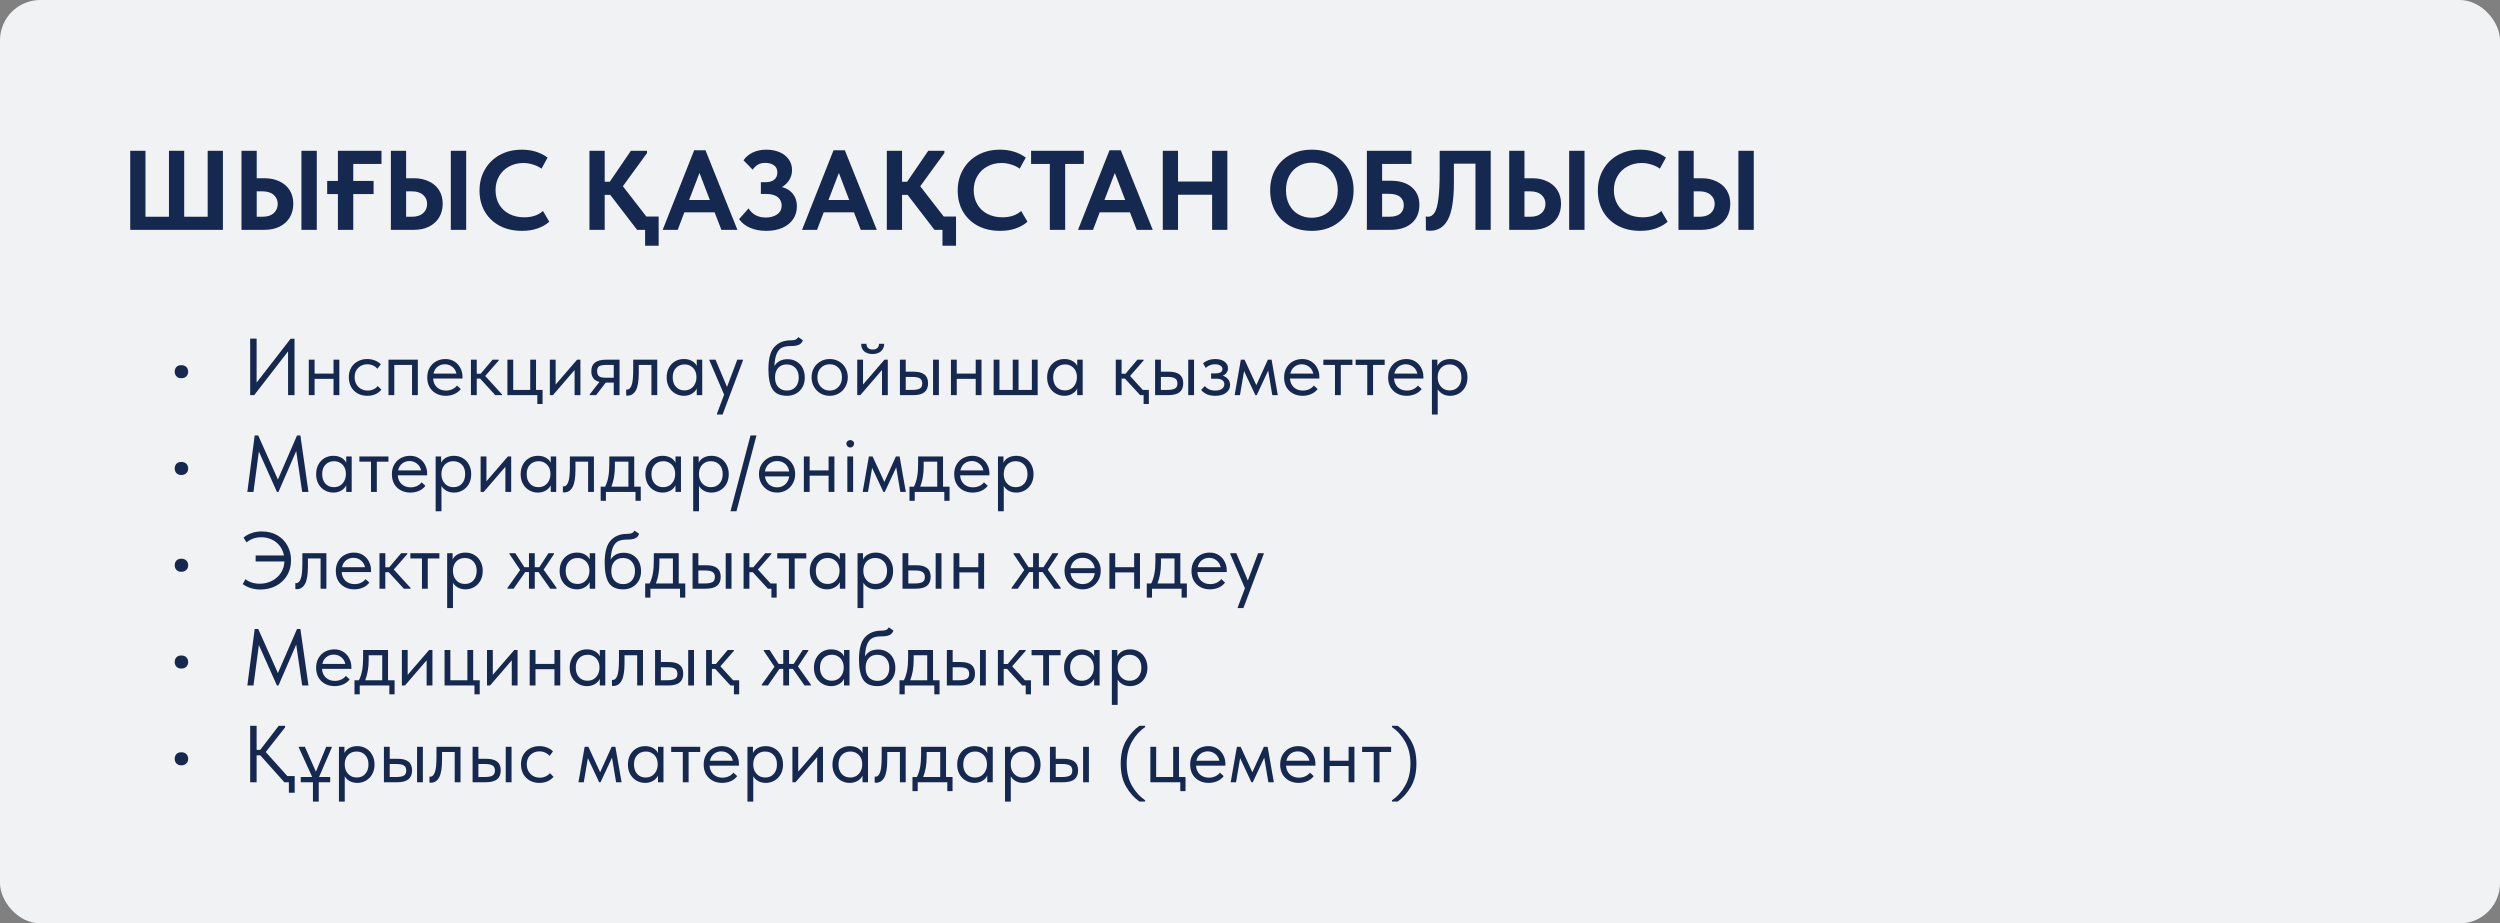 <?xml version="1.0" encoding="UTF-8"?> <svg xmlns="http://www.w3.org/2000/svg" width="620" height="229" viewBox="0 0 620 229" fill="none"><rect x="0" y="0" width="620" height="229" fill="#808080" stroke="none"/> <rect width="620" height="229" rx="10" fill="#F1F2F3"></rect> <path d="M55.284 57H32.296V37.4H36.076V53.752H41.9V37.4H45.68V53.752H51.504V37.4H55.284V57ZM59.886 57V37.4H63.666V44.204H65.626C67.007 44.204 68.239 44.465 69.322 44.988C70.404 45.492 71.245 46.22 71.842 47.172C72.439 48.124 72.738 49.244 72.738 50.532C72.738 51.82 72.439 52.959 71.842 53.948C71.245 54.919 70.404 55.675 69.322 56.216C68.239 56.739 67.007 57 65.626 57H59.886ZM78.562 57H74.754V37.4H78.562V57ZM65.122 53.752C66.298 53.752 67.213 53.463 67.866 52.884C68.538 52.287 68.874 51.512 68.874 50.56C68.874 49.664 68.547 48.927 67.894 48.348C67.24 47.751 66.307 47.452 65.094 47.452H63.666V53.752H65.122ZM94.608 37.4V40.648H87.608V44.876H92.648V48.124H87.608V57H83.8V48.124H81.14V44.876H83.8V37.4H94.608ZM96.937 57V37.4H100.717V44.204H102.677C104.058 44.204 105.29 44.465 106.373 44.988C107.455 45.492 108.295 46.22 108.893 47.172C109.49 48.124 109.789 49.244 109.789 50.532C109.789 51.82 109.49 52.959 108.893 53.948C108.295 54.919 107.455 55.675 106.373 56.216C105.29 56.739 104.058 57 102.677 57H96.937ZM115.613 57H111.805V37.4H115.613V57ZM102.173 53.752C103.349 53.752 104.263 53.463 104.917 52.884C105.589 52.287 105.925 51.512 105.925 50.56C105.925 49.664 105.598 48.927 104.945 48.348C104.291 47.751 103.358 47.452 102.145 47.452H100.717V53.752H102.173ZM118.919 47.256C118.919 45.333 119.357 43.607 120.235 42.076C121.112 40.527 122.344 39.313 123.931 38.436C125.517 37.559 127.347 37.12 129.419 37.12C131.883 37.12 134.011 37.773 135.803 39.08L134.291 41.824C133.637 41.357 132.919 41.012 132.135 40.788C131.369 40.545 130.585 40.424 129.783 40.424C128.476 40.424 127.3 40.713 126.255 41.292C125.209 41.852 124.388 42.645 123.791 43.672C123.193 44.68 122.895 45.837 122.895 47.144C122.895 48.488 123.193 49.673 123.791 50.7C124.388 51.708 125.219 52.492 126.283 53.052C127.365 53.612 128.607 53.892 130.007 53.892C131.948 53.892 133.497 53.369 134.655 52.324L136.223 54.984C135.495 55.656 134.543 56.207 133.367 56.636C132.209 57.047 130.903 57.252 129.447 57.252C127.337 57.252 125.489 56.832 123.903 55.992C122.316 55.133 121.084 53.948 120.207 52.436C119.348 50.924 118.919 49.197 118.919 47.256ZM163.347 60.948H159.987V57H157.999L151.335 48.32H149.963V57H146.183V37.4H149.963V45.072H151.223L156.459 37.4H160.463V37.96L154.471 46.192L160.295 53.696H163.347V60.948ZM182.88 57H178.904L177.224 52.66H169.72L168.068 57H164.344L172.156 37.26H174.956L182.88 57ZM173.472 42.888L170.896 49.608H176.048L173.472 42.888ZM197.63 51.148C197.63 52.361 197.322 53.425 196.706 54.34C196.09 55.255 195.204 55.973 194.046 56.496C192.908 57 191.573 57.252 190.042 57.252C188.53 57.252 187.186 57 186.01 56.496C184.853 55.992 183.948 55.273 183.294 54.34L185.646 51.68C186.58 53.192 188.008 53.948 189.93 53.948C191.05 53.948 191.984 53.687 192.73 53.164C193.477 52.641 193.85 51.904 193.85 50.952C193.85 50.093 193.524 49.403 192.87 48.88C192.217 48.357 191.228 48.096 189.902 48.096H188.698V45.184H189.902C190.817 45.184 191.526 44.969 192.03 44.54C192.534 44.111 192.786 43.513 192.786 42.748C192.786 41.983 192.506 41.404 191.946 41.012C191.405 40.601 190.677 40.396 189.762 40.396C189.09 40.396 188.512 40.527 188.026 40.788C187.541 41.049 187.084 41.479 186.654 42.076L184.386 39.752C184.928 38.949 185.674 38.315 186.626 37.848C187.597 37.363 188.736 37.12 190.042 37.12C191.256 37.12 192.348 37.325 193.318 37.736C194.289 38.147 195.045 38.735 195.586 39.5C196.146 40.265 196.426 41.152 196.426 42.16C196.426 43.093 196.193 43.924 195.726 44.652C195.278 45.361 194.681 45.94 193.934 46.388C195.11 46.705 196.016 47.275 196.65 48.096C197.304 48.917 197.63 49.935 197.63 51.148ZM217.443 57H213.467L211.787 52.66H204.283L202.631 57H198.907L206.719 37.26H209.519L217.443 57ZM208.035 42.888L205.459 49.608H210.611L208.035 42.888ZM237.093 60.948H233.733V57H231.745L225.081 48.32H223.709V57H219.929V37.4H223.709V45.072H224.969L230.205 37.4H234.209V37.96L228.217 46.192L234.041 53.696H237.093V60.948ZM237.509 47.256C237.509 45.333 237.947 43.607 238.825 42.076C239.702 40.527 240.934 39.313 242.521 38.436C244.107 37.559 245.937 37.12 248.009 37.12C250.473 37.12 252.601 37.773 254.393 39.08L252.881 41.824C252.227 41.357 251.509 41.012 250.725 40.788C249.959 40.545 249.175 40.424 248.373 40.424C247.066 40.424 245.89 40.713 244.845 41.292C243.799 41.852 242.978 42.645 242.381 43.672C241.783 44.68 241.485 45.837 241.485 47.144C241.485 48.488 241.783 49.673 242.381 50.7C242.978 51.708 243.809 52.492 244.873 53.052C245.955 53.612 247.197 53.892 248.597 53.892C250.538 53.892 252.087 53.369 253.245 52.324L254.813 54.984C254.085 55.656 253.133 56.207 251.957 56.636C250.799 57.047 249.493 57.252 248.037 57.252C245.927 57.252 244.079 56.832 242.493 55.992C240.906 55.133 239.674 53.948 238.797 52.436C237.938 50.924 237.509 49.197 237.509 47.256ZM264.163 57H260.355V40.648H255.707V37.4H268.783V40.648H264.163V57ZM285.884 57H281.908L280.228 52.66H272.724L271.072 57H267.348L275.16 37.26H277.96L285.884 57ZM276.476 42.888L273.9 49.608H279.052L276.476 42.888ZM300.606 45.016V37.4H304.386V57H300.606V48.292H292.15V57H288.37V37.4H292.15V45.016H300.606ZM315.001 47.172C315.001 45.268 315.421 43.56 316.261 42.048C317.12 40.517 318.333 39.313 319.901 38.436C321.469 37.559 323.28 37.12 325.333 37.12C327.368 37.12 329.169 37.549 330.737 38.408C332.305 39.248 333.518 40.433 334.377 41.964C335.254 43.495 335.693 45.24 335.693 47.2C335.693 49.085 335.264 50.793 334.405 52.324C333.546 53.855 332.333 55.059 330.765 55.936C329.197 56.813 327.386 57.252 325.333 57.252C323.261 57.252 321.441 56.832 319.873 55.992C318.324 55.133 317.12 53.939 316.261 52.408C315.421 50.877 315.001 49.132 315.001 47.172ZM331.773 47.172C331.773 45.809 331.493 44.615 330.933 43.588C330.392 42.543 329.636 41.74 328.665 41.18C327.694 40.62 326.584 40.34 325.333 40.34C324.101 40.34 323 40.629 322.029 41.208C321.058 41.768 320.293 42.561 319.733 43.588C319.192 44.615 318.921 45.809 318.921 47.172C318.921 48.535 319.192 49.739 319.733 50.784C320.274 51.811 321.03 52.604 322.001 53.164C322.972 53.724 324.082 54.004 325.333 54.004C326.546 54.004 327.638 53.724 328.609 53.164C329.598 52.604 330.373 51.811 330.933 50.784C331.493 49.739 331.773 48.535 331.773 47.172ZM338.984 57V37.4H350.044V40.648H342.764V44.82H344.919C347.122 44.82 348.849 45.352 350.1 46.416C351.369 47.48 352.004 48.945 352.004 50.812C352.004 52.735 351.369 54.247 350.1 55.348C348.83 56.449 347.104 57 344.919 57H338.984ZM344.528 53.752C345.722 53.752 346.618 53.509 347.216 53.024C347.832 52.52 348.14 51.801 348.14 50.868C348.14 50.028 347.841 49.356 347.244 48.852C346.646 48.329 345.713 48.068 344.444 48.068H342.764V53.752H344.528ZM353.624 57.112L353.596 53.668C353.764 53.724 353.942 53.752 354.128 53.752C354.819 53.752 355.379 53.397 355.808 52.688C356.238 51.979 356.546 50.821 356.732 49.216C356.938 47.611 357.04 45.445 357.04 42.72V37.4H369.696V57H365.916V40.592H360.568V45.184C360.568 49.496 360.074 52.585 359.084 54.452C358.095 56.3 356.63 57.224 354.688 57.224C354.315 57.224 353.96 57.187 353.624 57.112ZM374.284 57V37.4H378.064V44.204H380.024C381.406 44.204 382.638 44.465 383.72 44.988C384.803 45.492 385.643 46.22 386.24 47.172C386.838 48.124 387.136 49.244 387.136 50.532C387.136 51.82 386.838 52.959 386.24 53.948C385.643 54.919 384.803 55.675 383.72 56.216C382.638 56.739 381.406 57 380.024 57H374.284ZM392.96 57H389.152V37.4H392.96V57ZM379.52 53.752C380.696 53.752 381.611 53.463 382.264 52.884C382.936 52.287 383.272 51.512 383.272 50.56C383.272 49.664 382.946 48.927 382.292 48.348C381.639 47.751 380.706 47.452 379.492 47.452H378.064V53.752H379.52ZM396.266 47.256C396.266 45.333 396.705 43.607 397.582 42.076C398.46 40.527 399.692 39.313 401.278 38.436C402.865 37.559 404.694 37.12 406.766 37.12C409.23 37.12 411.358 37.773 413.15 39.08L411.638 41.824C410.985 41.357 410.266 41.012 409.482 40.788C408.717 40.545 407.933 40.424 407.13 40.424C405.824 40.424 404.648 40.713 403.602 41.292C402.557 41.852 401.736 42.645 401.138 43.672C400.541 44.68 400.242 45.837 400.242 47.144C400.242 48.488 400.541 49.673 401.138 50.7C401.736 51.708 402.566 52.492 403.63 53.052C404.713 53.612 405.954 53.892 407.354 53.892C409.296 53.892 410.845 53.369 412.002 52.324L413.57 54.984C412.842 55.656 411.89 56.207 410.714 56.636C409.557 57.047 408.25 57.252 406.794 57.252C404.685 57.252 402.837 56.832 401.25 55.992C399.664 55.133 398.432 53.948 397.554 52.436C396.696 50.924 396.266 49.197 396.266 47.256ZM416.257 57V37.4H420.037V44.204H421.997C423.378 44.204 424.61 44.465 425.693 44.988C426.776 45.492 427.616 46.22 428.213 47.172C428.81 48.124 429.109 49.244 429.109 50.532C429.109 51.82 428.81 52.959 428.213 53.948C427.616 54.919 426.776 55.675 425.693 56.216C424.61 56.739 423.378 57 421.997 57H416.257ZM434.933 57H431.125V37.4H434.933V57ZM421.493 53.752C422.669 53.752 423.584 53.463 424.237 52.884C424.909 52.287 425.245 51.512 425.245 50.56C425.245 49.664 424.918 48.927 424.265 48.348C423.612 47.751 422.678 47.452 421.465 47.452H420.037V53.752H421.493Z" fill="#15284F"></path> <path d="M43.328 92.2C43.328 91.72 43.468 91.327 43.748 91.02C44.041 90.713 44.448 90.56 44.968 90.56C45.501 90.56 45.915 90.713 46.208 91.02C46.515 91.327 46.668 91.72 46.668 92.2C46.668 92.653 46.515 93.033 46.208 93.34C45.901 93.647 45.488 93.8 44.968 93.8C44.461 93.8 44.061 93.647 43.768 93.34C43.475 93.033 43.328 92.653 43.328 92.2ZM63.64 94.88L72.08 84H73.04V98H71.44V87.14L63.04 98H62.04V83.98H63.64V94.88ZM82.718 89.2H84.158V98H82.718V93.96H78.018V98H76.578V89.2H78.018V92.66H82.718V89.2ZM86.504 93.56C86.504 92.64 86.704 91.84 87.104 91.16C87.504 90.48 88.051 89.96 88.744 89.6C89.437 89.227 90.211 89.04 91.064 89.04C91.731 89.04 92.357 89.153 92.944 89.38C93.544 89.607 94.044 89.927 94.444 90.34L93.604 91.46C93.311 91.113 92.944 90.84 92.504 90.64C92.064 90.44 91.591 90.34 91.084 90.34C90.191 90.34 89.444 90.633 88.844 91.22C88.244 91.793 87.944 92.567 87.944 93.54C87.944 94.18 88.084 94.753 88.364 95.26C88.644 95.767 89.031 96.16 89.524 96.44C90.017 96.72 90.571 96.86 91.184 96.86C91.704 96.86 92.177 96.76 92.604 96.56C93.044 96.36 93.404 96.087 93.684 95.74L94.584 96.64C94.197 97.107 93.704 97.48 93.104 97.76C92.504 98.027 91.824 98.16 91.064 98.16C90.157 98.16 89.357 97.96 88.664 97.56C87.971 97.16 87.437 96.613 87.064 95.92C86.691 95.213 86.504 94.427 86.504 93.56ZM97.784 98H96.344V89.2H103.624V98H102.184V90.5H97.784V98ZM114.697 93.88H107.417C107.471 94.787 107.791 95.513 108.377 96.06C108.977 96.593 109.717 96.86 110.597 96.86C111.157 96.86 111.677 96.753 112.157 96.54C112.651 96.313 113.044 96.007 113.337 95.62L114.277 96.48C113.864 97.027 113.324 97.447 112.657 97.74C111.991 98.02 111.277 98.16 110.517 98.16C109.651 98.16 108.871 97.973 108.177 97.6C107.484 97.227 106.937 96.7 106.537 96.02C106.151 95.327 105.957 94.52 105.957 93.6C105.957 92.653 106.164 91.84 106.577 91.16C106.991 90.467 107.537 89.94 108.217 89.58C108.911 89.22 109.657 89.04 110.457 89.04C111.324 89.04 112.077 89.247 112.717 89.66C113.357 90.073 113.844 90.613 114.177 91.28C114.524 91.947 114.697 92.647 114.697 93.38V93.88ZM107.497 92.66H113.197C113.064 91.98 112.731 91.427 112.197 91C111.664 90.56 111.037 90.34 110.317 90.34C109.624 90.34 109.017 90.547 108.497 90.96C107.991 91.373 107.657 91.94 107.497 92.66ZM123.693 89.4L120.333 93.24L124.493 97.8V98H122.833L119.073 93.9H118.233V98H116.793V89.2H118.233V92.68H119.213L122.153 89.2H123.693V89.4ZM134.556 100.2H133.256V98H125.836V89.2H127.276V96.7H131.496V89.2H132.936V96.7H134.556V100.2ZM137.803 95.36L143.123 89.2H143.943V98H142.503V91.76L137.123 98H136.363V89.2H137.803V95.36ZM153.649 89.2V98H152.209V94.88H150.229L147.829 98H146.249V97.8L148.669 94.72C147.323 94.4 146.649 93.513 146.649 92.06C146.649 91.1 146.949 90.387 147.549 89.92C148.163 89.44 149.109 89.2 150.389 89.2H153.649ZM152.209 93.68V90.5H150.389C149.589 90.5 149.003 90.6 148.629 90.8C148.269 91 148.089 91.407 148.089 92.02C148.089 92.647 148.249 93.08 148.569 93.32C148.903 93.56 149.456 93.68 150.229 93.68H152.209ZM155.296 98.08V96.6C155.363 96.613 155.443 96.62 155.536 96.62C155.99 96.62 156.35 96.273 156.616 95.58C156.896 94.887 157.036 93.6 157.036 91.72V89.2H162.996V98H161.556V90.5H158.416V92.44C158.416 94.507 158.17 95.973 157.676 96.84C157.183 97.693 156.503 98.12 155.636 98.12C155.49 98.12 155.376 98.107 155.296 98.08ZM172.792 89.2H174.152V98H172.792V96.36C172.539 96.893 172.126 97.327 171.552 97.66C170.979 97.993 170.326 98.16 169.592 98.16C168.832 98.16 168.126 97.973 167.472 97.6C166.819 97.227 166.299 96.7 165.912 96.02C165.526 95.327 165.332 94.52 165.332 93.6C165.332 92.693 165.519 91.893 165.892 91.2C166.279 90.507 166.792 89.973 167.432 89.6C168.086 89.227 168.806 89.04 169.592 89.04C170.392 89.04 171.072 89.207 171.632 89.54C172.206 89.873 172.592 90.28 172.792 90.76V89.2ZM172.712 93.66V93.46C172.712 92.913 172.599 92.407 172.372 91.94C172.146 91.473 171.806 91.1 171.352 90.82C170.912 90.527 170.386 90.38 169.772 90.38C168.906 90.38 168.199 90.667 167.652 91.24C167.106 91.8 166.832 92.58 166.832 93.58C166.832 94.553 167.099 95.34 167.632 95.94C168.166 96.527 168.866 96.82 169.732 96.82C170.346 96.82 170.879 96.673 171.332 96.38C171.786 96.073 172.126 95.68 172.352 95.2C172.592 94.707 172.712 94.193 172.712 93.66ZM180.304 95.96L182.844 89.2H184.244V89.4L179.204 102.8H177.804V102.6L179.584 97.88L175.944 89.4V89.2H177.444L180.304 95.96ZM199.587 93.64C199.587 94.573 199.387 95.38 198.987 96.06C198.587 96.74 198.053 97.26 197.387 97.62C196.72 97.98 195.987 98.16 195.187 98.16C193.493 98.16 192.3 97.627 191.607 96.56C190.913 95.48 190.567 93.813 190.567 91.56C190.567 88.96 191.06 87.12 192.047 86.04C193.047 84.947 194.393 84.4 196.087 84.4C196.593 84.4 196.98 84.347 197.247 84.24C197.527 84.133 197.767 83.92 197.967 83.6L199.107 84.38C198.933 84.913 198.607 85.287 198.127 85.5C197.66 85.713 196.993 85.82 196.127 85.82C195.233 85.82 194.513 85.947 193.967 86.2C193.42 86.453 192.98 86.94 192.647 87.66C192.327 88.367 192.127 89.407 192.047 90.78C192.753 89.647 193.84 89.08 195.307 89.08C196.173 89.08 196.927 89.28 197.567 89.68C198.22 90.067 198.72 90.607 199.067 91.3C199.413 91.993 199.587 92.773 199.587 93.64ZM198.087 93.62C198.087 92.647 197.82 91.867 197.287 91.28C196.767 90.68 196.04 90.38 195.107 90.38C194.2 90.38 193.487 90.673 192.967 91.26C192.46 91.833 192.207 92.613 192.207 93.6C192.207 94.627 192.473 95.427 193.007 96C193.553 96.573 194.273 96.86 195.167 96.86C196.047 96.86 196.753 96.567 197.287 95.98C197.82 95.393 198.087 94.607 198.087 93.62ZM201.27 93.56C201.27 92.707 201.463 91.94 201.85 91.26C202.25 90.567 202.79 90.027 203.47 89.64C204.15 89.24 204.916 89.04 205.77 89.04C206.623 89.04 207.39 89.24 208.07 89.64C208.75 90.027 209.283 90.567 209.67 91.26C210.056 91.94 210.25 92.707 210.25 93.56C210.25 94.427 210.05 95.213 209.65 95.92C209.263 96.613 208.73 97.16 208.05 97.56C207.37 97.96 206.61 98.16 205.77 98.16C204.93 98.16 204.163 97.96 203.47 97.56C202.79 97.147 202.25 96.593 201.85 95.9C201.463 95.193 201.27 94.413 201.27 93.56ZM208.81 93.56C208.81 92.6 208.53 91.827 207.97 91.24C207.41 90.64 206.676 90.34 205.77 90.34C204.863 90.34 204.123 90.64 203.55 91.24C202.99 91.827 202.71 92.6 202.71 93.56C202.71 94.533 202.996 95.327 203.57 95.94C204.143 96.553 204.876 96.86 205.77 96.86C206.663 96.86 207.39 96.553 207.95 95.94C208.523 95.327 208.81 94.533 208.81 93.56ZM214.034 95.36L219.354 89.2H220.174V98H218.734V91.76L213.354 98H212.594V89.2H214.034V95.36ZM213.574 85.26H214.874C214.874 85.687 215.007 86.033 215.274 86.3C215.554 86.553 215.94 86.68 216.434 86.68C216.914 86.68 217.294 86.56 217.574 86.32C217.854 86.067 217.994 85.713 217.994 85.26H219.274C219.26 86.06 218.987 86.687 218.454 87.14C217.934 87.58 217.247 87.8 216.394 87.8C215.54 87.8 214.854 87.58 214.334 87.14C213.814 86.687 213.56 86.06 213.574 85.26ZM226.6 92.18C227.786 92.18 228.673 92.413 229.26 92.88C229.86 93.347 230.16 94.073 230.16 95.06C230.16 96.047 229.853 96.787 229.24 97.28C228.64 97.76 227.693 98 226.4 98H223.18V89.2H224.62V92.18H226.6ZM232.84 98H231.4V89.2H232.84V98ZM226.18 96.7C227.006 96.7 227.633 96.593 228.06 96.38C228.5 96.167 228.72 95.74 228.72 95.1C228.72 94.5 228.52 94.08 228.12 93.84C227.733 93.6 227.14 93.48 226.34 93.48H224.62V96.7H226.18ZM241.976 89.2H243.416V98H241.976V93.96H237.276V98H235.836V89.2H237.276V92.66H241.976V89.2ZM252.602 96.7H255.902V89.2H257.342V98H246.422V89.2H247.862V96.7H251.162V89.2H252.602V96.7ZM267.148 89.2H268.508V98H267.148V96.36C266.894 96.893 266.481 97.327 265.908 97.66C265.334 97.993 264.681 98.16 263.948 98.16C263.188 98.16 262.481 97.973 261.828 97.6C261.174 97.227 260.654 96.7 260.268 96.02C259.881 95.327 259.688 94.52 259.688 93.6C259.688 92.693 259.874 91.893 260.248 91.2C260.634 90.507 261.148 89.973 261.788 89.6C262.441 89.227 263.161 89.04 263.948 89.04C264.748 89.04 265.428 89.207 265.988 89.54C266.561 89.873 266.948 90.28 267.148 90.76V89.2ZM267.068 93.66V93.46C267.068 92.913 266.954 92.407 266.728 91.94C266.501 91.473 266.161 91.1 265.708 90.82C265.268 90.527 264.741 90.38 264.128 90.38C263.261 90.38 262.554 90.667 262.008 91.24C261.461 91.8 261.188 92.58 261.188 93.58C261.188 94.553 261.454 95.34 261.988 95.94C262.521 96.527 263.221 96.82 264.088 96.82C264.701 96.82 265.234 96.673 265.688 96.38C266.141 96.073 266.481 95.68 266.708 95.2C266.948 94.707 267.068 94.193 267.068 93.66ZM284.915 100.2H283.615V98H282.755L278.995 93.9H278.155V98H276.715V89.2H278.155V92.68H279.135L282.075 89.2H283.615V89.4L280.255 93.24L283.415 96.7H284.915V100.2ZM289.881 92.18C291.068 92.18 291.954 92.413 292.541 92.88C293.141 93.347 293.441 94.073 293.441 95.06C293.441 96.047 293.134 96.787 292.521 97.28C291.921 97.76 290.974 98 289.681 98H286.461V89.2H287.901V92.18H289.881ZM296.121 98H294.681V89.2H296.121V98ZM289.461 96.7C290.288 96.7 290.914 96.593 291.341 96.38C291.781 96.167 292.001 95.74 292.001 95.1C292.001 94.5 291.801 94.08 291.401 93.84C291.014 93.6 290.421 93.48 289.621 93.48H287.901V96.7H289.461ZM305.057 95.48C305.057 96.267 304.724 96.913 304.057 97.42C303.404 97.913 302.511 98.16 301.377 98.16C299.844 98.16 298.677 97.673 297.877 96.7L298.797 95.74C299.411 96.487 300.264 96.86 301.357 96.86C302.077 96.86 302.637 96.72 303.037 96.44C303.437 96.147 303.637 95.76 303.637 95.28C303.637 94.853 303.471 94.52 303.137 94.28C302.804 94.04 302.304 93.92 301.637 93.92H300.357V92.6H301.397C302.571 92.6 303.157 92.24 303.157 91.52C303.157 91.16 302.984 90.873 302.637 90.66C302.291 90.447 301.844 90.34 301.297 90.34C300.444 90.34 299.684 90.64 299.017 91.24L298.357 90.1C299.184 89.393 300.177 89.04 301.337 89.04C302.324 89.04 303.104 89.253 303.677 89.68C304.251 90.107 304.537 90.66 304.537 91.34C304.537 91.767 304.417 92.14 304.177 92.46C303.951 92.78 303.637 93.02 303.237 93.18C303.811 93.353 304.257 93.647 304.577 94.06C304.897 94.473 305.057 94.947 305.057 95.48ZM307.509 98H306.189L307.729 89.2H308.649L311.569 95.52L314.429 89.2H315.349L316.889 98H315.529L314.509 91.9L311.669 98H311.329L308.529 92.02L307.509 98ZM327.197 93.88H319.917C319.971 94.787 320.291 95.513 320.877 96.06C321.477 96.593 322.217 96.86 323.097 96.86C323.657 96.86 324.177 96.753 324.657 96.54C325.151 96.313 325.544 96.007 325.837 95.62L326.777 96.48C326.364 97.027 325.824 97.447 325.157 97.74C324.491 98.02 323.777 98.16 323.017 98.16C322.151 98.16 321.371 97.973 320.677 97.6C319.984 97.227 319.437 96.7 319.037 96.02C318.651 95.327 318.457 94.52 318.457 93.6C318.457 92.653 318.664 91.84 319.077 91.16C319.491 90.467 320.037 89.94 320.717 89.58C321.411 89.22 322.157 89.04 322.957 89.04C323.824 89.04 324.577 89.247 325.217 89.66C325.857 90.073 326.344 90.613 326.677 91.28C327.024 91.947 327.197 92.647 327.197 93.38V93.88ZM319.997 92.66H325.697C325.564 91.98 325.231 91.427 324.697 91C324.164 90.56 323.537 90.34 322.817 90.34C322.124 90.34 321.517 90.547 320.997 90.96C320.491 91.373 320.157 91.94 319.997 92.66ZM332.513 98H331.073V90.5H328.193V89.2H335.393V90.5H332.513V98ZM340.521 98H339.081V90.5H336.201V89.2H343.401V90.5H340.521V98ZM352.998 93.88H345.718C345.771 94.787 346.091 95.513 346.678 96.06C347.278 96.593 348.018 96.86 348.898 96.86C349.458 96.86 349.978 96.753 350.458 96.54C350.951 96.313 351.345 96.007 351.638 95.62L352.578 96.48C352.165 97.027 351.625 97.447 350.958 97.74C350.291 98.02 349.578 98.16 348.818 98.16C347.951 98.16 347.171 97.973 346.478 97.6C345.785 97.227 345.238 96.7 344.838 96.02C344.451 95.327 344.258 94.52 344.258 93.6C344.258 92.653 344.465 91.84 344.878 91.16C345.291 90.467 345.838 89.94 346.518 89.58C347.211 89.22 347.958 89.04 348.758 89.04C349.625 89.04 350.378 89.247 351.018 89.66C351.658 90.073 352.145 90.613 352.478 91.28C352.825 91.947 352.998 92.647 352.998 93.38V93.88ZM345.798 92.66H351.498C351.365 91.98 351.031 91.427 350.498 91C349.965 90.56 349.338 90.34 348.618 90.34C347.925 90.34 347.318 90.547 346.798 90.96C346.291 91.373 345.958 91.94 345.798 92.66ZM363.934 93.6C363.934 94.52 363.74 95.327 363.354 96.02C362.967 96.7 362.447 97.227 361.794 97.6C361.14 97.973 360.434 98.16 359.674 98.16C358.967 98.16 358.34 98.013 357.794 97.72C357.247 97.413 356.834 97.013 356.554 96.52V102.8H355.114V89.2H356.474V90.76C356.674 90.28 357.054 89.873 357.614 89.54C358.187 89.207 358.874 89.04 359.674 89.04C360.46 89.04 361.174 89.227 361.814 89.6C362.467 89.973 362.98 90.507 363.354 91.2C363.74 91.893 363.934 92.693 363.934 93.6ZM362.434 93.58C362.434 92.58 362.16 91.8 361.614 91.24C361.067 90.667 360.36 90.38 359.494 90.38C358.88 90.38 358.347 90.527 357.894 90.82C357.454 91.1 357.12 91.473 356.894 91.94C356.667 92.407 356.554 92.913 356.554 93.46V93.66C356.554 94.193 356.667 94.707 356.894 95.2C357.134 95.68 357.48 96.073 357.934 96.38C358.387 96.673 358.92 96.82 359.534 96.82C360.4 96.82 361.1 96.527 361.634 95.94C362.167 95.34 362.434 94.553 362.434 93.58ZM43.328 116.2C43.328 115.72 43.468 115.327 43.748 115.02C44.041 114.713 44.448 114.56 44.968 114.56C45.501 114.56 45.915 114.713 46.208 115.02C46.515 115.327 46.668 115.72 46.668 116.2C46.668 116.653 46.515 117.033 46.208 117.34C45.901 117.647 45.488 117.8 44.968 117.8C44.461 117.8 44.061 117.647 43.768 117.34C43.475 117.033 43.328 116.653 43.328 116.2ZM74.5 108L76.5 122H74.94L73.46 111.86L69.06 122H68.68L64.2 111.98L62.86 122H61.34L63.16 108H64.04L68.92 118.92L73.66 108H74.5ZM85.859 113.2H87.219V122H85.859V120.36C85.605 120.893 85.192 121.327 84.619 121.66C84.045 121.993 83.392 122.16 82.659 122.16C81.899 122.16 81.192 121.973 80.539 121.6C79.885 121.227 79.365 120.7 78.979 120.02C78.592 119.327 78.399 118.52 78.399 117.6C78.399 116.693 78.585 115.893 78.959 115.2C79.345 114.507 79.859 113.973 80.499 113.6C81.152 113.227 81.872 113.04 82.659 113.04C83.459 113.04 84.139 113.207 84.699 113.54C85.272 113.873 85.659 114.28 85.859 114.76V113.2ZM85.779 117.66V117.46C85.779 116.913 85.665 116.407 85.439 115.94C85.212 115.473 84.872 115.1 84.419 114.82C83.979 114.527 83.452 114.38 82.839 114.38C81.972 114.38 81.265 114.667 80.719 115.24C80.172 115.8 79.899 116.58 79.899 117.58C79.899 118.553 80.165 119.34 80.699 119.94C81.232 120.527 81.932 120.82 82.799 120.82C83.412 120.82 83.945 120.673 84.399 120.38C84.852 120.073 85.192 119.68 85.419 119.2C85.659 118.707 85.779 118.193 85.779 117.66ZM93.451 122H92.01V114.5H89.13V113.2H96.331V114.5H93.451V122ZM105.928 117.88H98.648C98.701 118.787 99.021 119.513 99.608 120.06C100.208 120.593 100.948 120.86 101.828 120.86C102.388 120.86 102.908 120.753 103.388 120.54C103.881 120.313 104.274 120.007 104.568 119.62L105.508 120.48C105.094 121.027 104.554 121.447 103.888 121.74C103.221 122.02 102.508 122.16 101.748 122.16C100.881 122.16 100.101 121.973 99.408 121.6C98.714 121.227 98.168 120.7 97.768 120.02C97.381 119.327 97.188 118.52 97.188 117.6C97.188 116.653 97.394 115.84 97.808 115.16C98.221 114.467 98.768 113.94 99.448 113.58C100.141 113.22 100.888 113.04 101.688 113.04C102.554 113.04 103.308 113.247 103.948 113.66C104.588 114.073 105.074 114.613 105.408 115.28C105.754 115.947 105.928 116.647 105.928 117.38V117.88ZM98.728 116.66H104.428C104.294 115.98 103.961 115.427 103.428 115C102.894 114.56 102.268 114.34 101.548 114.34C100.854 114.34 100.248 114.547 99.728 114.96C99.221 115.373 98.888 115.94 98.728 116.66ZM116.863 117.6C116.863 118.52 116.67 119.327 116.283 120.02C115.897 120.7 115.377 121.227 114.723 121.6C114.07 121.973 113.363 122.16 112.603 122.16C111.897 122.16 111.27 122.013 110.723 121.72C110.177 121.413 109.763 121.013 109.483 120.52V126.8H108.043V113.2H109.403V114.76C109.603 114.28 109.983 113.873 110.543 113.54C111.117 113.207 111.803 113.04 112.603 113.04C113.39 113.04 114.103 113.227 114.743 113.6C115.397 113.973 115.91 114.507 116.283 115.2C116.67 115.893 116.863 116.693 116.863 117.6ZM115.363 117.58C115.363 116.58 115.09 115.8 114.543 115.24C113.997 114.667 113.29 114.38 112.423 114.38C111.81 114.38 111.277 114.527 110.823 114.82C110.383 115.1 110.05 115.473 109.823 115.94C109.597 116.407 109.483 116.913 109.483 117.46V117.66C109.483 118.193 109.597 118.707 109.823 119.2C110.063 119.68 110.41 120.073 110.863 120.38C111.317 120.673 111.85 120.82 112.463 120.82C113.33 120.82 114.03 120.527 114.563 119.94C115.097 119.34 115.363 118.553 115.363 117.58ZM120.635 119.36L125.955 113.2H126.775V122H125.335V115.76L119.955 122H119.195V113.2H120.635V119.36ZM136.581 113.2H137.941V122H136.581V120.36C136.328 120.893 135.915 121.327 135.341 121.66C134.768 121.993 134.115 122.16 133.381 122.16C132.621 122.16 131.915 121.973 131.261 121.6C130.608 121.227 130.088 120.7 129.701 120.02C129.315 119.327 129.121 118.52 129.121 117.6C129.121 116.693 129.308 115.893 129.681 115.2C130.068 114.507 130.581 113.973 131.221 113.6C131.875 113.227 132.595 113.04 133.381 113.04C134.181 113.04 134.861 113.207 135.421 113.54C135.995 113.873 136.381 114.28 136.581 114.76V113.2ZM136.501 117.66V117.46C136.501 116.913 136.388 116.407 136.161 115.94C135.935 115.473 135.595 115.1 135.141 114.82C134.701 114.527 134.175 114.38 133.561 114.38C132.695 114.38 131.988 114.667 131.441 115.24C130.895 115.8 130.621 116.58 130.621 117.58C130.621 118.553 130.888 119.34 131.421 119.94C131.955 120.527 132.655 120.82 133.521 120.82C134.135 120.82 134.668 120.673 135.121 120.38C135.575 120.073 135.915 119.68 136.141 119.2C136.381 118.707 136.501 118.193 136.501 117.66ZM139.593 122.08V120.6C139.66 120.613 139.74 120.62 139.833 120.62C140.286 120.62 140.646 120.273 140.913 119.58C141.193 118.887 141.333 117.6 141.333 115.72V113.2H147.293V122H145.853V114.5H142.713V116.44C142.713 118.507 142.466 119.973 141.973 120.84C141.48 121.693 140.8 122.12 139.933 122.12C139.786 122.12 139.673 122.107 139.593 122.08ZM157.289 120.7H158.909V124.2H157.609V122H150.269V124.2H148.969V120.7H150.069C150.416 120.02 150.676 119.233 150.849 118.34C151.022 117.447 151.109 116.38 151.109 115.14V113.2H157.289V120.7ZM152.489 115.7C152.489 117.553 152.202 119.22 151.629 120.7H155.849V114.5H152.489V115.7ZM167.519 113.2H168.879V122H167.519V120.36C167.265 120.893 166.852 121.327 166.279 121.66C165.705 121.993 165.052 122.16 164.319 122.16C163.559 122.16 162.852 121.973 162.199 121.6C161.545 121.227 161.025 120.7 160.639 120.02C160.252 119.327 160.059 118.52 160.059 117.6C160.059 116.693 160.245 115.893 160.619 115.2C161.005 114.507 161.519 113.973 162.159 113.6C162.812 113.227 163.532 113.04 164.319 113.04C165.119 113.04 165.799 113.207 166.359 113.54C166.932 113.873 167.319 114.28 167.519 114.76V113.2ZM167.439 117.66V117.46C167.439 116.913 167.325 116.407 167.099 115.94C166.872 115.473 166.532 115.1 166.079 114.82C165.639 114.527 165.112 114.38 164.499 114.38C163.632 114.38 162.925 114.667 162.379 115.24C161.832 115.8 161.559 116.58 161.559 117.58C161.559 118.553 161.825 119.34 162.359 119.94C162.892 120.527 163.592 120.82 164.459 120.82C165.072 120.82 165.605 120.673 166.059 120.38C166.512 120.073 166.852 119.68 167.079 119.2C167.319 118.707 167.439 118.193 167.439 117.66ZM180.731 117.6C180.731 118.52 180.537 119.327 180.151 120.02C179.764 120.7 179.244 121.227 178.591 121.6C177.937 121.973 177.231 122.16 176.471 122.16C175.764 122.16 175.137 122.013 174.591 121.72C174.044 121.413 173.631 121.013 173.351 120.52V126.8H171.911V113.2H173.271V114.76C173.471 114.28 173.851 113.873 174.411 113.54C174.984 113.207 175.671 113.04 176.471 113.04C177.257 113.04 177.971 113.227 178.611 113.6C179.264 113.973 179.777 114.507 180.151 115.2C180.537 115.893 180.731 116.693 180.731 117.6ZM179.231 117.58C179.231 116.58 178.957 115.8 178.411 115.24C177.864 114.667 177.157 114.38 176.291 114.38C175.677 114.38 175.144 114.527 174.691 114.82C174.251 115.1 173.917 115.473 173.691 115.94C173.464 116.407 173.351 116.913 173.351 117.46V117.66C173.351 118.193 173.464 118.707 173.691 119.2C173.931 119.68 174.277 120.073 174.731 120.38C175.184 120.673 175.717 120.82 176.331 120.82C177.197 120.82 177.897 120.527 178.431 119.94C178.964 119.34 179.231 118.553 179.231 117.58ZM186.123 108H187.603L182.643 126.8H181.162L186.123 108ZM197.203 117.56C197.203 118.427 197.003 119.213 196.603 119.92C196.216 120.613 195.683 121.16 195.003 121.56C194.323 121.96 193.563 122.16 192.723 122.16C191.883 122.16 191.116 121.96 190.423 121.56C189.743 121.147 189.203 120.593 188.803 119.9C188.416 119.193 188.223 118.413 188.223 117.56C188.223 116.707 188.416 115.94 188.803 115.26C189.203 114.567 189.743 114.027 190.423 113.64C191.103 113.24 191.869 113.04 192.723 113.04C193.576 113.04 194.343 113.24 195.023 113.64C195.703 114.027 196.236 114.567 196.623 115.26C197.009 115.94 197.203 116.707 197.203 117.56ZM189.703 116.92H195.723C195.589 116.133 195.256 115.507 194.723 115.04C194.189 114.573 193.523 114.34 192.723 114.34C191.923 114.34 191.249 114.573 190.703 115.04C190.169 115.507 189.836 116.133 189.703 116.92ZM195.723 118.14H189.703C189.809 118.953 190.136 119.613 190.683 120.12C191.243 120.613 191.923 120.86 192.723 120.86C193.523 120.86 194.196 120.613 194.743 120.12C195.289 119.613 195.616 118.953 195.723 118.14ZM205.492 113.2H206.932V122H205.492V117.96H200.792V122H199.352V113.2H200.792V116.66H205.492V113.2ZM211.578 122H210.138V113.2H211.578V122ZM209.898 110.04C209.898 109.787 209.991 109.573 210.178 109.4C210.378 109.227 210.611 109.14 210.878 109.14C211.144 109.14 211.364 109.227 211.538 109.4C211.724 109.573 211.818 109.787 211.818 110.04C211.818 110.293 211.724 110.513 211.538 110.7C211.351 110.887 211.131 110.98 210.878 110.98C210.611 110.98 210.378 110.887 210.178 110.7C209.991 110.513 209.898 110.293 209.898 110.04ZM215.263 122H213.943L215.483 113.2H216.403L219.323 119.52L222.183 113.2H223.103L224.643 122H223.283L222.263 115.9L219.423 122H219.083L216.283 116.02L215.263 122ZM233.871 120.7H235.491V124.2H234.191V122H226.851V124.2H225.551V120.7H226.651C226.998 120.02 227.258 119.233 227.431 118.34C227.604 117.447 227.691 116.38 227.691 115.14V113.2H233.871V120.7ZM229.071 115.7C229.071 117.553 228.784 119.22 228.211 120.7H232.431V114.5H229.071V115.7ZM245.381 117.88H238.101C238.154 118.787 238.474 119.513 239.061 120.06C239.661 120.593 240.401 120.86 241.281 120.86C241.841 120.86 242.361 120.753 242.841 120.54C243.334 120.313 243.727 120.007 244.021 119.62L244.961 120.48C244.547 121.027 244.007 121.447 243.341 121.74C242.674 122.02 241.961 122.16 241.201 122.16C240.334 122.16 239.554 121.973 238.861 121.6C238.167 121.227 237.621 120.7 237.221 120.02C236.834 119.327 236.641 118.52 236.641 117.6C236.641 116.653 236.847 115.84 237.261 115.16C237.674 114.467 238.221 113.94 238.901 113.58C239.594 113.22 240.341 113.04 241.141 113.04C242.007 113.04 242.761 113.247 243.401 113.66C244.041 114.073 244.527 114.613 244.861 115.28C245.207 115.947 245.381 116.647 245.381 117.38V117.88ZM238.181 116.66H243.881C243.747 115.98 243.414 115.427 242.881 115C242.347 114.56 241.721 114.34 241.001 114.34C240.307 114.34 239.701 114.547 239.181 114.96C238.674 115.373 238.341 115.94 238.181 116.66ZM256.317 117.6C256.317 118.52 256.123 119.327 255.737 120.02C255.35 120.7 254.83 121.227 254.177 121.6C253.523 121.973 252.817 122.16 252.057 122.16C251.35 122.16 250.723 122.013 250.177 121.72C249.63 121.413 249.217 121.013 248.937 120.52V126.8H247.497V113.2H248.857V114.76C249.057 114.28 249.437 113.873 249.997 113.54C250.57 113.207 251.257 113.04 252.057 113.04C252.843 113.04 253.557 113.227 254.197 113.6C254.85 113.973 255.363 114.507 255.737 115.2C256.123 115.893 256.317 116.693 256.317 117.6ZM254.817 117.58C254.817 116.58 254.543 115.8 253.997 115.24C253.45 114.667 252.743 114.38 251.877 114.38C251.263 114.38 250.73 114.527 250.277 114.82C249.837 115.1 249.503 115.473 249.277 115.94C249.05 116.407 248.937 116.913 248.937 117.46V117.66C248.937 118.193 249.05 118.707 249.277 119.2C249.517 119.68 249.863 120.073 250.317 120.38C250.77 120.673 251.303 120.82 251.917 120.82C252.783 120.82 253.483 120.527 254.017 119.94C254.55 119.34 254.817 118.553 254.817 117.58ZM43.328 140.2C43.328 139.72 43.468 139.327 43.748 139.02C44.041 138.713 44.448 138.56 44.968 138.56C45.501 138.56 45.915 138.713 46.208 139.02C46.515 139.327 46.668 139.72 46.668 140.2C46.668 140.653 46.515 141.033 46.208 141.34C45.901 141.647 45.488 141.8 44.968 141.8C44.461 141.8 44.061 141.647 43.768 141.34C43.475 141.033 43.328 140.653 43.328 140.2ZM72.18 138.96C72.18 140.347 71.853 141.593 71.2 142.7C70.547 143.793 69.64 144.653 68.48 145.28C67.32 145.893 66.013 146.2 64.56 146.2C62.907 146.2 61.453 145.753 60.2 144.86L60.88 143.64C61.827 144.387 63.007 144.76 64.42 144.76C65.54 144.76 66.553 144.52 67.46 144.04C68.38 143.56 69.113 142.907 69.66 142.08C70.207 141.24 70.5 140.293 70.54 139.24H63.4V137.76H70.42C70.26 136.88 69.92 136.1 69.4 135.42C68.88 134.727 68.227 134.193 67.44 133.82C66.653 133.433 65.78 133.24 64.82 133.24C63.393 133.24 62.167 133.667 61.14 134.52L60.4 133.34C60.893 132.887 61.527 132.52 62.3 132.24C63.073 131.947 63.96 131.8 64.96 131.8C66.373 131.8 67.627 132.107 68.72 132.72C69.813 133.333 70.66 134.187 71.26 135.28C71.873 136.36 72.18 137.587 72.18 138.96ZM73.246 146.08V144.6C73.312 144.613 73.392 144.62 73.486 144.62C73.939 144.62 74.299 144.273 74.566 143.58C74.846 142.887 74.986 141.6 74.986 139.72V137.2H80.945V146H79.505V138.5H76.365V140.44C76.365 142.507 76.119 143.973 75.626 144.84C75.132 145.693 74.452 146.12 73.585 146.12C73.439 146.12 73.326 146.107 73.246 146.08ZM92.021 141.88H84.741C84.795 142.787 85.115 143.513 85.701 144.06C86.301 144.593 87.041 144.86 87.921 144.86C88.481 144.86 89.001 144.753 89.481 144.54C89.975 144.313 90.368 144.007 90.661 143.62L91.601 144.48C91.188 145.027 90.648 145.447 89.981 145.74C89.315 146.02 88.601 146.16 87.841 146.16C86.975 146.16 86.195 145.973 85.501 145.6C84.808 145.227 84.261 144.7 83.861 144.02C83.475 143.327 83.281 142.52 83.281 141.6C83.281 140.653 83.488 139.84 83.901 139.16C84.315 138.467 84.861 137.94 85.541 137.58C86.235 137.22 86.981 137.04 87.781 137.04C88.648 137.04 89.401 137.247 90.041 137.66C90.681 138.073 91.168 138.613 91.501 139.28C91.848 139.947 92.021 140.647 92.021 141.38V141.88ZM84.821 140.66H90.521C90.388 139.98 90.055 139.427 89.521 139C88.988 138.56 88.361 138.34 87.641 138.34C86.948 138.34 86.341 138.547 85.821 138.96C85.315 139.373 84.981 139.94 84.821 140.66ZM101.017 137.4L97.657 141.24L101.817 145.8V146H100.157L96.397 141.9H95.557V146H94.117V137.2H95.557V140.68H96.537L99.477 137.2H101.017V137.4ZM106.087 146H104.647V138.5H101.767V137.2H108.967V138.5H106.087V146ZM119.715 141.6C119.715 142.52 119.522 143.327 119.135 144.02C118.748 144.7 118.228 145.227 117.575 145.6C116.922 145.973 116.215 146.16 115.455 146.16C114.748 146.16 114.122 146.013 113.575 145.72C113.028 145.413 112.615 145.013 112.335 144.52V150.8H110.895V137.2H112.255V138.76C112.455 138.28 112.835 137.873 113.395 137.54C113.968 137.207 114.655 137.04 115.455 137.04C116.242 137.04 116.955 137.227 117.595 137.6C118.248 137.973 118.762 138.507 119.135 139.2C119.522 139.893 119.715 140.693 119.715 141.6ZM118.215 141.58C118.215 140.58 117.942 139.8 117.395 139.24C116.848 138.667 116.142 138.38 115.275 138.38C114.662 138.38 114.128 138.527 113.675 138.82C113.235 139.1 112.902 139.473 112.675 139.94C112.448 140.407 112.335 140.913 112.335 141.46V141.66C112.335 142.193 112.448 142.707 112.675 143.2C112.915 143.68 113.262 144.073 113.715 144.38C114.168 144.673 114.702 144.82 115.315 144.82C116.182 144.82 116.882 144.527 117.415 143.94C117.948 143.34 118.215 142.553 118.215 141.58ZM137.402 137.4L134.822 141.28L138.042 145.8V146H136.462L133.562 141.88H132.622V146H131.182V141.88H130.242L127.382 146H125.842V145.8L129.002 141.36L126.342 137.4V137.2H127.802L130.042 140.66H131.182V137.2H132.622V140.66H133.762L136.002 137.2H137.402V137.4ZM146.249 137.2H147.609V146H146.249V144.36C145.996 144.893 145.583 145.327 145.009 145.66C144.436 145.993 143.783 146.16 143.049 146.16C142.289 146.16 141.583 145.973 140.929 145.6C140.276 145.227 139.756 144.7 139.369 144.02C138.983 143.327 138.789 142.52 138.789 141.6C138.789 140.693 138.976 139.893 139.349 139.2C139.736 138.507 140.249 137.973 140.889 137.6C141.543 137.227 142.263 137.04 143.049 137.04C143.849 137.04 144.529 137.207 145.089 137.54C145.663 137.873 146.049 138.28 146.249 138.76V137.2ZM146.169 141.66V141.46C146.169 140.913 146.056 140.407 145.829 139.94C145.603 139.473 145.263 139.1 144.809 138.82C144.369 138.527 143.843 138.38 143.229 138.38C142.363 138.38 141.656 138.667 141.109 139.24C140.563 139.8 140.289 140.58 140.289 141.58C140.289 142.553 140.556 143.34 141.089 143.94C141.623 144.527 142.323 144.82 143.189 144.82C143.803 144.82 144.336 144.673 144.789 144.38C145.243 144.073 145.583 143.68 145.809 143.2C146.049 142.707 146.169 142.193 146.169 141.66ZM158.981 141.64C158.981 142.573 158.781 143.38 158.381 144.06C157.981 144.74 157.448 145.26 156.781 145.62C156.114 145.98 155.381 146.16 154.581 146.16C152.888 146.16 151.694 145.627 151.001 144.56C150.308 143.48 149.961 141.813 149.961 139.56C149.961 136.96 150.454 135.12 151.441 134.04C152.441 132.947 153.788 132.4 155.481 132.4C155.988 132.4 156.374 132.347 156.641 132.24C156.921 132.133 157.161 131.92 157.361 131.6L158.501 132.38C158.328 132.913 158.001 133.287 157.521 133.5C157.054 133.713 156.388 133.82 155.521 133.82C154.628 133.82 153.908 133.947 153.361 134.2C152.814 134.453 152.374 134.94 152.041 135.66C151.721 136.367 151.521 137.407 151.441 138.78C152.148 137.647 153.234 137.08 154.701 137.08C155.568 137.08 156.321 137.28 156.961 137.68C157.614 138.067 158.114 138.607 158.461 139.3C158.808 139.993 158.981 140.773 158.981 141.64ZM157.481 141.62C157.481 140.647 157.214 139.867 156.681 139.28C156.161 138.68 155.434 138.38 154.501 138.38C153.594 138.38 152.881 138.673 152.361 139.26C151.854 139.833 151.601 140.613 151.601 141.6C151.601 142.627 151.868 143.427 152.401 144C152.948 144.573 153.668 144.86 154.561 144.86C155.441 144.86 156.148 144.567 156.681 143.98C157.214 143.393 157.481 142.607 157.481 141.62ZM168.324 144.7H169.944V148.2H168.644V146H161.304V148.2H160.004V144.7H161.104C161.451 144.02 161.711 143.233 161.884 142.34C162.058 141.447 162.144 140.38 162.144 139.14V137.2H168.324V144.7ZM163.524 139.7C163.524 141.553 163.238 143.22 162.664 144.7H166.884V138.5H163.524V139.7ZM175.174 140.18C176.361 140.18 177.247 140.413 177.834 140.88C178.434 141.347 178.734 142.073 178.734 143.06C178.734 144.047 178.427 144.787 177.814 145.28C177.214 145.76 176.267 146 174.974 146H171.754V137.2H173.194V140.18H175.174ZM181.414 146H179.974V137.2H181.414V146ZM174.754 144.7C175.581 144.7 176.207 144.593 176.634 144.38C177.074 144.167 177.294 143.74 177.294 143.1C177.294 142.5 177.094 142.08 176.694 141.84C176.307 141.6 175.714 141.48 174.914 141.48H173.194V144.7H174.754ZM192.61 148.2H191.31V146H190.45L186.69 141.9H185.85V146H184.41V137.2H185.85V140.68H186.83L189.77 137.2H191.31V137.4L187.95 141.24L191.11 144.7H192.61V148.2ZM197.083 146H195.643V138.5H192.763V137.2H199.963V138.5H197.083V146ZM208.28 137.2H209.64V146H208.28V144.36C208.027 144.893 207.614 145.327 207.04 145.66C206.467 145.993 205.814 146.16 205.08 146.16C204.32 146.16 203.614 145.973 202.96 145.6C202.307 145.227 201.787 144.7 201.4 144.02C201.014 143.327 200.82 142.52 200.82 141.6C200.82 140.693 201.007 139.893 201.38 139.2C201.767 138.507 202.28 137.973 202.92 137.6C203.574 137.227 204.294 137.04 205.08 137.04C205.88 137.04 206.56 137.207 207.12 137.54C207.694 137.873 208.08 138.28 208.28 138.76V137.2ZM208.2 141.66V141.46C208.2 140.913 208.087 140.407 207.86 139.94C207.634 139.473 207.294 139.1 206.84 138.82C206.4 138.527 205.874 138.38 205.26 138.38C204.394 138.38 203.687 138.667 203.14 139.24C202.594 139.8 202.32 140.58 202.32 141.58C202.32 142.553 202.587 143.34 203.12 143.94C203.654 144.527 204.354 144.82 205.22 144.82C205.834 144.82 206.367 144.673 206.82 144.38C207.274 144.073 207.614 143.68 207.84 143.2C208.08 142.707 208.2 142.193 208.2 141.66ZM221.492 141.6C221.492 142.52 221.299 143.327 220.912 144.02C220.526 144.7 220.006 145.227 219.352 145.6C218.699 145.973 217.992 146.16 217.232 146.16C216.526 146.16 215.899 146.013 215.352 145.72C214.806 145.413 214.392 145.013 214.112 144.52V150.8H212.672V137.2H214.032V138.76C214.232 138.28 214.612 137.873 215.172 137.54C215.746 137.207 216.432 137.04 217.232 137.04C218.019 137.04 218.732 137.227 219.372 137.6C220.026 137.973 220.539 138.507 220.912 139.2C221.299 139.893 221.492 140.693 221.492 141.6ZM219.992 141.58C219.992 140.58 219.719 139.8 219.172 139.24C218.626 138.667 217.919 138.38 217.052 138.38C216.439 138.38 215.906 138.527 215.452 138.82C215.012 139.1 214.679 139.473 214.452 139.94C214.226 140.407 214.112 140.913 214.112 141.46V141.66C214.112 142.193 214.226 142.707 214.452 143.2C214.692 143.68 215.039 144.073 215.492 144.38C215.946 144.673 216.479 144.82 217.092 144.82C217.959 144.82 218.659 144.527 219.192 143.94C219.726 143.34 219.992 142.553 219.992 141.58ZM227.244 140.18C228.431 140.18 229.318 140.413 229.904 140.88C230.504 141.347 230.804 142.073 230.804 143.06C230.804 144.047 230.498 144.787 229.884 145.28C229.284 145.76 228.338 146 227.044 146H223.824V137.2H225.264V140.18H227.244ZM233.484 146H232.044V137.2H233.484V146ZM226.824 144.7C227.651 144.7 228.278 144.593 228.704 144.38C229.144 144.167 229.364 143.74 229.364 143.1C229.364 142.5 229.164 142.08 228.764 141.84C228.378 141.6 227.784 141.48 226.984 141.48H225.264V144.7H226.824ZM242.62 137.2H244.06V146H242.62V141.96H237.92V146H236.48V137.2H237.92V140.66H242.62V137.2ZM262.422 137.4L259.842 141.28L263.062 145.8V146H261.482L258.582 141.88H257.642V146H256.202V141.88H255.262L252.402 146H250.862V145.8L254.022 141.36L251.362 137.4V137.2H252.822L255.062 140.66H256.202V137.2H257.642V140.66H258.782L261.022 137.2H262.422V137.4ZM272.984 141.56C272.984 142.427 272.784 143.213 272.384 143.92C271.997 144.613 271.464 145.16 270.784 145.56C270.104 145.96 269.344 146.16 268.504 146.16C267.664 146.16 266.897 145.96 266.204 145.56C265.524 145.147 264.984 144.593 264.584 143.9C264.197 143.193 264.004 142.413 264.004 141.56C264.004 140.707 264.197 139.94 264.584 139.26C264.984 138.567 265.524 138.027 266.204 137.64C266.884 137.24 267.651 137.04 268.504 137.04C269.357 137.04 270.124 137.24 270.804 137.64C271.484 138.027 272.017 138.567 272.404 139.26C272.791 139.94 272.984 140.707 272.984 141.56ZM265.484 140.92H271.504C271.371 140.133 271.037 139.507 270.504 139.04C269.971 138.573 269.304 138.34 268.504 138.34C267.704 138.34 267.031 138.573 266.484 139.04C265.951 139.507 265.617 140.133 265.484 140.92ZM271.504 142.14H265.484C265.591 142.953 265.917 143.613 266.464 144.12C267.024 144.613 267.704 144.86 268.504 144.86C269.304 144.86 269.977 144.613 270.524 144.12C271.071 143.613 271.397 142.953 271.504 142.14ZM281.273 137.2H282.713V146H281.273V141.96H276.573V146H275.133V137.2H276.573V140.66H281.273V137.2ZM292.719 144.7H294.339V148.2H293.039V146H285.699V148.2H284.399V144.7H285.499C285.845 144.02 286.105 143.233 286.279 142.34C286.452 141.447 286.539 140.38 286.539 139.14V137.2H292.719V144.7ZM287.919 139.7C287.919 141.553 287.632 143.22 287.059 144.7H291.279V138.5H287.919V139.7ZM304.228 141.88H296.948C297.002 142.787 297.322 143.513 297.908 144.06C298.508 144.593 299.248 144.86 300.128 144.86C300.688 144.86 301.208 144.753 301.688 144.54C302.182 144.313 302.575 144.007 302.868 143.62L303.808 144.48C303.395 145.027 302.855 145.447 302.188 145.74C301.522 146.02 300.808 146.16 300.048 146.16C299.182 146.16 298.402 145.973 297.708 145.6C297.015 145.227 296.468 144.7 296.068 144.02C295.682 143.327 295.488 142.52 295.488 141.6C295.488 140.653 295.695 139.84 296.108 139.16C296.522 138.467 297.068 137.94 297.748 137.58C298.442 137.22 299.188 137.04 299.988 137.04C300.855 137.04 301.608 137.247 302.248 137.66C302.888 138.073 303.375 138.613 303.708 139.28C304.055 139.947 304.228 140.647 304.228 141.38V141.88ZM297.028 140.66H302.728C302.595 139.98 302.262 139.427 301.728 139C301.195 138.56 300.568 138.34 299.848 138.34C299.155 138.34 298.548 138.547 298.028 138.96C297.522 139.373 297.188 139.94 297.028 140.66ZM309.464 143.96L312.004 137.2H313.404V137.4L308.364 150.8H306.964V150.6L308.744 145.88L305.104 137.4V137.2H306.604L309.464 143.96ZM43.328 164.2C43.328 163.72 43.468 163.327 43.748 163.02C44.041 162.713 44.448 162.56 44.968 162.56C45.501 162.56 45.915 162.713 46.208 163.02C46.515 163.327 46.668 163.72 46.668 164.2C46.668 164.653 46.515 165.033 46.208 165.34C45.901 165.647 45.488 165.8 44.968 165.8C44.461 165.8 44.061 165.647 43.768 165.34C43.475 165.033 43.328 164.653 43.328 164.2ZM74.5 156L76.5 170H74.94L73.46 159.86L69.06 170H68.68L64.2 159.98L62.86 170H61.34L63.16 156H64.04L68.92 166.92L73.66 156H74.5ZM87.139 165.88H79.859C79.912 166.787 80.232 167.513 80.819 168.06C81.419 168.593 82.159 168.86 83.039 168.86C83.599 168.86 84.119 168.753 84.599 168.54C85.092 168.313 85.485 168.007 85.779 167.62L86.719 168.48C86.305 169.027 85.765 169.447 85.099 169.74C84.432 170.02 83.719 170.16 82.959 170.16C82.092 170.16 81.312 169.973 80.619 169.6C79.925 169.227 79.379 168.7 78.979 168.02C78.592 167.327 78.399 166.52 78.399 165.6C78.399 164.653 78.605 163.84 79.019 163.16C79.432 162.467 79.979 161.94 80.659 161.58C81.352 161.22 82.099 161.04 82.899 161.04C83.765 161.04 84.519 161.247 85.159 161.66C85.799 162.073 86.285 162.613 86.619 163.28C86.965 163.947 87.139 164.647 87.139 165.38V165.88ZM79.939 164.66H85.639C85.505 163.98 85.172 163.427 84.639 163C84.105 162.56 83.479 162.34 82.759 162.34C82.065 162.34 81.459 162.547 80.939 162.96C80.432 163.373 80.099 163.94 79.939 164.66ZM96.234 168.7H97.854V172.2H96.554V170H89.214V172.2H87.914V168.7H89.014C89.361 168.02 89.621 167.233 89.794 166.34C89.968 165.447 90.054 164.38 90.054 163.14V161.2H96.234V168.7ZM91.434 163.7C91.434 165.553 91.148 167.22 90.574 168.7H94.794V162.5H91.434V163.7ZM101.104 167.36L106.424 161.2H107.244V170H105.804V163.76L100.424 170H99.664V161.2H101.104V167.36ZM118.97 172.2H117.67V170H110.25V161.2H111.69V168.7H115.91V161.2H117.35V168.7H118.97V172.2ZM122.217 167.36L127.537 161.2H128.357V170H126.917V163.76L121.537 170H120.777V161.2H122.217V167.36ZM137.503 161.2H138.943V170H137.503V165.96H132.803V170H131.363V161.2H132.803V164.66H137.503V161.2ZM148.749 161.2H150.109V170H148.749V168.36C148.496 168.893 148.083 169.327 147.509 169.66C146.936 169.993 146.283 170.16 145.549 170.16C144.789 170.16 144.083 169.973 143.429 169.6C142.776 169.227 142.256 168.7 141.869 168.02C141.483 167.327 141.289 166.52 141.289 165.6C141.289 164.693 141.476 163.893 141.849 163.2C142.236 162.507 142.749 161.973 143.389 161.6C144.043 161.227 144.763 161.04 145.549 161.04C146.349 161.04 147.029 161.207 147.589 161.54C148.163 161.873 148.549 162.28 148.749 162.76V161.2ZM148.669 165.66V165.46C148.669 164.913 148.556 164.407 148.329 163.94C148.103 163.473 147.763 163.1 147.309 162.82C146.869 162.527 146.343 162.38 145.729 162.38C144.863 162.38 144.156 162.667 143.609 163.24C143.063 163.8 142.789 164.58 142.789 165.58C142.789 166.553 143.056 167.34 143.589 167.94C144.123 168.527 144.823 168.82 145.689 168.82C146.303 168.82 146.836 168.673 147.289 168.38C147.743 168.073 148.083 167.68 148.309 167.2C148.549 166.707 148.669 166.193 148.669 165.66ZM151.761 170.08V168.6C151.828 168.613 151.908 168.62 152.001 168.62C152.454 168.62 152.814 168.273 153.081 167.58C153.361 166.887 153.501 165.6 153.501 163.72V161.2H159.461V170H158.021V162.5H154.881V164.44C154.881 166.507 154.634 167.973 154.141 168.84C153.648 169.693 152.968 170.12 152.101 170.12C151.954 170.12 151.841 170.107 151.761 170.08ZM165.877 164.18C167.064 164.18 167.95 164.413 168.537 164.88C169.137 165.347 169.437 166.073 169.437 167.06C169.437 168.047 169.13 168.787 168.517 169.28C167.917 169.76 166.97 170 165.677 170H162.457V161.2H163.897V164.18H165.877ZM172.117 170H170.677V161.2H172.117V170ZM165.457 168.7C166.284 168.7 166.91 168.593 167.337 168.38C167.777 168.167 167.997 167.74 167.997 167.1C167.997 166.5 167.797 166.08 167.397 165.84C167.01 165.6 166.417 165.48 165.617 165.48H163.897V168.7H165.457ZM183.313 172.2H182.013V170H181.153L177.393 165.9H176.553V170H175.113V161.2H176.553V164.68H177.533L180.473 161.2H182.013V161.4L178.653 165.24L181.813 168.7H183.313V172.2ZM200.469 161.4L197.889 165.28L201.109 169.8V170H199.529L196.629 165.88H195.689V170H194.249V165.88H193.309L190.449 170H188.909V169.8L192.069 165.36L189.409 161.4V161.2H190.869L193.109 164.66H194.249V161.2H195.689V164.66H196.829L199.069 161.2H200.469V161.4ZM209.316 161.2H210.676V170H209.316V168.36C209.062 168.893 208.649 169.327 208.076 169.66C207.502 169.993 206.849 170.16 206.116 170.16C205.356 170.16 204.649 169.973 203.996 169.6C203.342 169.227 202.822 168.7 202.436 168.02C202.049 167.327 201.856 166.52 201.856 165.6C201.856 164.693 202.042 163.893 202.416 163.2C202.802 162.507 203.316 161.973 203.956 161.6C204.609 161.227 205.329 161.04 206.116 161.04C206.916 161.04 207.596 161.207 208.156 161.54C208.729 161.873 209.116 162.28 209.316 162.76V161.2ZM209.236 165.66V165.46C209.236 164.913 209.122 164.407 208.896 163.94C208.669 163.473 208.329 163.1 207.876 162.82C207.436 162.527 206.909 162.38 206.296 162.38C205.429 162.38 204.722 162.667 204.176 163.24C203.629 163.8 203.356 164.58 203.356 165.58C203.356 166.553 203.622 167.34 204.156 167.94C204.689 168.527 205.389 168.82 206.256 168.82C206.869 168.82 207.402 168.673 207.856 168.38C208.309 168.073 208.649 167.68 208.876 167.2C209.116 166.707 209.236 166.193 209.236 165.66ZM222.048 165.64C222.048 166.573 221.848 167.38 221.448 168.06C221.048 168.74 220.514 169.26 219.848 169.62C219.181 169.98 218.448 170.16 217.648 170.16C215.954 170.16 214.761 169.627 214.068 168.56C213.374 167.48 213.028 165.813 213.028 163.56C213.028 160.96 213.521 159.12 214.508 158.04C215.508 156.947 216.854 156.4 218.548 156.4C219.054 156.4 219.441 156.347 219.708 156.24C219.988 156.133 220.228 155.92 220.428 155.6L221.568 156.38C221.394 156.913 221.068 157.287 220.588 157.5C220.121 157.713 219.454 157.82 218.588 157.82C217.694 157.82 216.974 157.947 216.428 158.2C215.881 158.453 215.441 158.94 215.108 159.66C214.788 160.367 214.588 161.407 214.508 162.78C215.214 161.647 216.301 161.08 217.768 161.08C218.634 161.08 219.388 161.28 220.028 161.68C220.681 162.067 221.181 162.607 221.528 163.3C221.874 163.993 222.048 164.773 222.048 165.64ZM220.548 165.62C220.548 164.647 220.281 163.867 219.748 163.28C219.228 162.68 218.501 162.38 217.568 162.38C216.661 162.38 215.948 162.673 215.428 163.26C214.921 163.833 214.668 164.613 214.668 165.6C214.668 166.627 214.934 167.427 215.468 168C216.014 168.573 216.734 168.86 217.628 168.86C218.508 168.86 219.214 168.567 219.748 167.98C220.281 167.393 220.548 166.607 220.548 165.62ZM231.391 168.7H233.011V172.2H231.711V170H224.371V172.2H223.071V168.7H224.171C224.517 168.02 224.777 167.233 224.951 166.34C225.124 165.447 225.211 164.38 225.211 163.14V161.2H231.391V168.7ZM226.591 163.7C226.591 165.553 226.304 167.22 225.731 168.7H229.951V162.5H226.591V163.7ZM238.24 164.18C239.427 164.18 240.314 164.413 240.9 164.88C241.5 165.347 241.8 166.073 241.8 167.06C241.8 168.047 241.494 168.787 240.88 169.28C240.28 169.76 239.334 170 238.04 170H234.82V161.2H236.26V164.18H238.24ZM244.48 170H243.04V161.2H244.48V170ZM237.82 168.7C238.647 168.7 239.274 168.593 239.7 168.38C240.14 168.167 240.36 167.74 240.36 167.1C240.36 166.5 240.16 166.08 239.76 165.84C239.374 165.6 238.78 165.48 237.98 165.48H236.26V168.7H237.82ZM255.677 172.2H254.377V170H253.517L249.757 165.9H248.917V170H247.477V161.2H248.917V164.68H249.897L252.837 161.2H254.377V161.4L251.017 165.24L254.177 168.7H255.677V172.2ZM260.15 170H258.71V162.5H255.83V161.2H263.03V162.5H260.15V170ZM271.347 161.2H272.707V170H271.347V168.36C271.094 168.893 270.68 169.327 270.107 169.66C269.534 169.993 268.88 170.16 268.147 170.16C267.387 170.16 266.68 169.973 266.027 169.6C265.374 169.227 264.854 168.7 264.467 168.02C264.08 167.327 263.887 166.52 263.887 165.6C263.887 164.693 264.074 163.893 264.447 163.2C264.834 162.507 265.347 161.973 265.987 161.6C266.64 161.227 267.36 161.04 268.147 161.04C268.947 161.04 269.627 161.207 270.187 161.54C270.76 161.873 271.147 162.28 271.347 162.76V161.2ZM271.267 165.66V165.46C271.267 164.913 271.154 164.407 270.927 163.94C270.7 163.473 270.36 163.1 269.907 162.82C269.467 162.527 268.94 162.38 268.327 162.38C267.46 162.38 266.754 162.667 266.207 163.24C265.66 163.8 265.387 164.58 265.387 165.58C265.387 166.553 265.654 167.34 266.187 167.94C266.72 168.527 267.42 168.82 268.287 168.82C268.9 168.82 269.434 168.673 269.887 168.38C270.34 168.073 270.68 167.68 270.907 167.2C271.147 166.707 271.267 166.193 271.267 165.66ZM284.559 165.6C284.559 166.52 284.365 167.327 283.979 168.02C283.592 168.7 283.072 169.227 282.419 169.6C281.765 169.973 281.059 170.16 280.299 170.16C279.592 170.16 278.965 170.013 278.419 169.72C277.872 169.413 277.459 169.013 277.179 168.52V174.8H275.739V161.2H277.099V162.76C277.299 162.28 277.679 161.873 278.239 161.54C278.812 161.207 279.499 161.04 280.299 161.04C281.085 161.04 281.799 161.227 282.439 161.6C283.092 161.973 283.605 162.507 283.979 163.2C284.365 163.893 284.559 164.693 284.559 165.6ZM283.059 165.58C283.059 164.58 282.785 163.8 282.239 163.24C281.692 162.667 280.985 162.38 280.119 162.38C279.505 162.38 278.972 162.527 278.519 162.82C278.079 163.1 277.745 163.473 277.519 163.94C277.292 164.407 277.179 164.913 277.179 165.46V165.66C277.179 166.193 277.292 166.707 277.519 167.2C277.759 167.68 278.105 168.073 278.559 168.38C279.012 168.673 279.545 168.82 280.159 168.82C281.025 168.82 281.725 168.527 282.259 167.94C282.792 167.34 283.059 166.553 283.059 165.58ZM43.328 188.2C43.328 187.72 43.468 187.327 43.748 187.02C44.041 186.713 44.448 186.56 44.968 186.56C45.501 186.56 45.915 186.713 46.208 187.02C46.515 187.327 46.668 187.72 46.668 188.2C46.668 188.653 46.515 189.033 46.208 189.34C45.901 189.647 45.488 189.8 44.968 189.8C44.461 189.8 44.061 189.647 43.768 189.34C43.475 189.033 43.328 188.653 43.328 188.2ZM73.08 196.6H71.64V194H70.52L64.56 187.32H63.64V194H62.04V180H63.64V185.96H64.54L69.12 180H70.7V180.4L65.9 186.5L71.26 192.46H73.08V196.6ZM80.908 185.2H82.268V185.4L79.128 192.7H81.888V194H79.048V198.8H77.608V194H74.588V192.7H77.428L74.108 185.4V185.2H75.608L78.348 191.38L80.908 185.2ZM92.879 189.6C92.879 190.52 92.686 191.327 92.299 192.02C91.912 192.7 91.392 193.227 90.739 193.6C90.086 193.973 89.379 194.16 88.619 194.16C87.912 194.16 87.286 194.013 86.739 193.72C86.192 193.413 85.779 193.013 85.499 192.52V198.8H84.059V185.2H85.419V186.76C85.619 186.28 85.999 185.873 86.559 185.54C87.132 185.207 87.819 185.04 88.619 185.04C89.406 185.04 90.119 185.227 90.759 185.6C91.412 185.973 91.926 186.507 92.299 187.2C92.686 187.893 92.879 188.693 92.879 189.6ZM91.379 189.58C91.379 188.58 91.106 187.8 90.559 187.24C90.012 186.667 89.306 186.38 88.439 186.38C87.826 186.38 87.292 186.527 86.839 186.82C86.399 187.1 86.066 187.473 85.839 187.94C85.612 188.407 85.499 188.913 85.499 189.46V189.66C85.499 190.193 85.612 190.707 85.839 191.2C86.079 191.68 86.426 192.073 86.879 192.38C87.332 192.673 87.866 192.82 88.479 192.82C89.346 192.82 90.046 192.527 90.579 191.94C91.112 191.34 91.379 190.553 91.379 189.58ZM98.631 188.18C99.818 188.18 100.704 188.413 101.291 188.88C101.891 189.347 102.191 190.073 102.191 191.06C102.191 192.047 101.884 192.787 101.271 193.28C100.671 193.76 99.724 194 98.431 194H95.211V185.2H96.651V188.18H98.631ZM104.871 194H103.431V185.2H104.871V194ZM98.211 192.7C99.038 192.7 99.664 192.593 100.091 192.38C100.531 192.167 100.751 191.74 100.751 191.1C100.751 190.5 100.551 190.08 100.151 189.84C99.764 189.6 99.171 189.48 98.371 189.48H96.651V192.7H98.211ZM106.507 194.08V192.6C106.574 192.613 106.654 192.62 106.747 192.62C107.201 192.62 107.561 192.273 107.827 191.58C108.107 190.887 108.247 189.6 108.247 187.72V185.2H114.207V194H112.767V186.5H109.627V188.44C109.627 190.507 109.381 191.973 108.887 192.84C108.394 193.693 107.714 194.12 106.847 194.12C106.701 194.12 106.587 194.107 106.507 194.08ZM120.623 188.18C121.81 188.18 122.696 188.413 123.283 188.88C123.883 189.347 124.183 190.073 124.183 191.06C124.183 192.047 123.876 192.787 123.263 193.28C122.663 193.76 121.716 194 120.423 194H117.203V185.2H118.643V188.18H120.623ZM126.863 194H125.423V185.2H126.863V194ZM120.203 192.7C121.03 192.7 121.656 192.593 122.083 192.38C122.523 192.167 122.743 191.74 122.743 191.1C122.743 190.5 122.543 190.08 122.143 189.84C121.756 189.6 121.163 189.48 120.363 189.48H118.643V192.7H120.203ZM129.199 189.56C129.199 188.64 129.399 187.84 129.799 187.16C130.199 186.48 130.746 185.96 131.439 185.6C132.133 185.227 132.906 185.04 133.759 185.04C134.426 185.04 135.053 185.153 135.639 185.38C136.239 185.607 136.739 185.927 137.139 186.34L136.299 187.46C136.006 187.113 135.639 186.84 135.199 186.64C134.759 186.44 134.286 186.34 133.779 186.34C132.886 186.34 132.139 186.633 131.539 187.22C130.939 187.793 130.639 188.567 130.639 189.54C130.639 190.18 130.779 190.753 131.059 191.26C131.339 191.767 131.726 192.16 132.219 192.44C132.713 192.72 133.266 192.86 133.879 192.86C134.399 192.86 134.873 192.76 135.299 192.56C135.739 192.36 136.099 192.087 136.379 191.74L137.279 192.64C136.893 193.107 136.399 193.48 135.799 193.76C135.199 194.027 134.519 194.16 133.759 194.16C132.853 194.16 132.053 193.96 131.359 193.56C130.666 193.16 130.133 192.613 129.759 191.92C129.386 191.213 129.199 190.427 129.199 189.56ZM144.774 194H143.454L144.994 185.2H145.914L148.834 191.52L151.694 185.2H152.614L154.154 194H152.794L151.774 187.9L148.934 194H148.594L145.794 188.02L144.774 194ZM163.183 185.2H164.543V194H163.183V192.36C162.929 192.893 162.516 193.327 161.943 193.66C161.369 193.993 160.716 194.16 159.983 194.16C159.223 194.16 158.516 193.973 157.863 193.6C157.209 193.227 156.689 192.7 156.303 192.02C155.916 191.327 155.723 190.52 155.723 189.6C155.723 188.693 155.909 187.893 156.283 187.2C156.669 186.507 157.183 185.973 157.823 185.6C158.476 185.227 159.196 185.04 159.983 185.04C160.783 185.04 161.463 185.207 162.023 185.54C162.596 185.873 162.983 186.28 163.183 186.76V185.2ZM163.103 189.66V189.46C163.103 188.913 162.989 188.407 162.763 187.94C162.536 187.473 162.196 187.1 161.743 186.82C161.303 186.527 160.776 186.38 160.163 186.38C159.296 186.38 158.589 186.667 158.043 187.24C157.496 187.8 157.223 188.58 157.223 189.58C157.223 190.553 157.489 191.34 158.023 191.94C158.556 192.527 159.256 192.82 160.123 192.82C160.736 192.82 161.269 192.673 161.723 192.38C162.176 192.073 162.516 191.68 162.743 191.2C162.983 190.707 163.103 190.193 163.103 189.66ZM170.775 194H169.335V186.5H166.455V185.2H173.655V186.5H170.775V194ZM183.252 189.88H175.972C176.025 190.787 176.345 191.513 176.932 192.06C177.532 192.593 178.272 192.86 179.152 192.86C179.712 192.86 180.232 192.753 180.712 192.54C181.205 192.313 181.599 192.007 181.892 191.62L182.832 192.48C182.419 193.027 181.879 193.447 181.212 193.74C180.545 194.02 179.832 194.16 179.072 194.16C178.205 194.16 177.425 193.973 176.732 193.6C176.039 193.227 175.492 192.7 175.092 192.02C174.705 191.327 174.512 190.52 174.512 189.6C174.512 188.653 174.719 187.84 175.132 187.16C175.545 186.467 176.092 185.94 176.772 185.58C177.465 185.22 178.212 185.04 179.012 185.04C179.879 185.04 180.632 185.247 181.272 185.66C181.912 186.073 182.399 186.613 182.732 187.28C183.079 187.947 183.252 188.647 183.252 189.38V189.88ZM176.052 188.66H181.752C181.619 187.98 181.285 187.427 180.752 187C180.219 186.56 179.592 186.34 178.872 186.34C178.179 186.34 177.572 186.547 177.052 186.96C176.545 187.373 176.212 187.94 176.052 188.66ZM194.188 189.6C194.188 190.52 193.994 191.327 193.608 192.02C193.221 192.7 192.701 193.227 192.048 193.6C191.394 193.973 190.688 194.16 189.928 194.16C189.221 194.16 188.594 194.013 188.048 193.72C187.501 193.413 187.088 193.013 186.808 192.52V198.8H185.368V185.2H186.728V186.76C186.928 186.28 187.308 185.873 187.868 185.54C188.441 185.207 189.128 185.04 189.928 185.04C190.714 185.04 191.428 185.227 192.068 185.6C192.721 185.973 193.234 186.507 193.608 187.2C193.994 187.893 194.188 188.693 194.188 189.6ZM192.688 189.58C192.688 188.58 192.414 187.8 191.868 187.24C191.321 186.667 190.614 186.38 189.748 186.38C189.134 186.38 188.601 186.527 188.148 186.82C187.708 187.1 187.374 187.473 187.148 187.94C186.921 188.407 186.808 188.913 186.808 189.46V189.66C186.808 190.193 186.921 190.707 187.148 191.2C187.388 191.68 187.734 192.073 188.188 192.38C188.641 192.673 189.174 192.82 189.788 192.82C190.654 192.82 191.354 192.527 191.888 191.94C192.421 191.34 192.688 190.553 192.688 189.58ZM197.96 191.36L203.28 185.2H204.1V194H202.66V187.76L197.28 194H196.52V185.2H197.96V191.36ZM213.905 185.2H215.265V194H213.905V192.36C213.652 192.893 213.239 193.327 212.665 193.66C212.092 193.993 211.439 194.16 210.705 194.16C209.945 194.16 209.239 193.973 208.585 193.6C207.932 193.227 207.412 192.7 207.025 192.02C206.639 191.327 206.445 190.52 206.445 189.6C206.445 188.693 206.632 187.893 207.005 187.2C207.392 186.507 207.905 185.973 208.545 185.6C209.199 185.227 209.919 185.04 210.705 185.04C211.505 185.04 212.185 185.207 212.745 185.54C213.319 185.873 213.705 186.28 213.905 186.76V185.2ZM213.825 189.66V189.46C213.825 188.913 213.712 188.407 213.485 187.94C213.259 187.473 212.919 187.1 212.465 186.82C212.025 186.527 211.499 186.38 210.885 186.38C210.019 186.38 209.312 186.667 208.765 187.24C208.219 187.8 207.945 188.58 207.945 189.58C207.945 190.553 208.212 191.34 208.745 191.94C209.279 192.527 209.979 192.82 210.845 192.82C211.459 192.82 211.992 192.673 212.445 192.38C212.899 192.073 213.239 191.68 213.465 191.2C213.705 190.707 213.825 190.193 213.825 189.66ZM216.917 194.08V192.6C216.984 192.613 217.064 192.62 217.157 192.62C217.611 192.62 217.971 192.273 218.237 191.58C218.517 190.887 218.657 189.6 218.657 187.72V185.2H224.617V194H223.177V186.5H220.037V188.44C220.037 190.507 219.791 191.973 219.297 192.84C218.804 193.693 218.124 194.12 217.257 194.12C217.111 194.12 216.997 194.107 216.917 194.08ZM234.613 192.7H236.233V196.2H234.933V194H227.593V196.2H226.293V192.7H227.393C227.74 192.02 228 191.233 228.173 190.34C228.347 189.447 228.433 188.38 228.433 187.14V185.2H234.613V192.7ZM229.813 187.7C229.813 189.553 229.527 191.22 228.953 192.7H233.173V186.5H229.813V187.7ZM244.843 185.2H246.203V194H244.843V192.36C244.59 192.893 244.176 193.327 243.603 193.66C243.03 193.993 242.376 194.16 241.643 194.16C240.883 194.16 240.176 193.973 239.523 193.6C238.87 193.227 238.35 192.7 237.963 192.02C237.576 191.327 237.383 190.52 237.383 189.6C237.383 188.693 237.57 187.893 237.943 187.2C238.33 186.507 238.843 185.973 239.483 185.6C240.136 185.227 240.856 185.04 241.643 185.04C242.443 185.04 243.123 185.207 243.683 185.54C244.256 185.873 244.643 186.28 244.843 186.76V185.2ZM244.763 189.66V189.46C244.763 188.913 244.65 188.407 244.423 187.94C244.196 187.473 243.856 187.1 243.403 186.82C242.963 186.527 242.436 186.38 241.823 186.38C240.956 186.38 240.25 186.667 239.703 187.24C239.156 187.8 238.883 188.58 238.883 189.58C238.883 190.553 239.15 191.34 239.683 191.94C240.216 192.527 240.916 192.82 241.783 192.82C242.396 192.82 242.93 192.673 243.383 192.38C243.836 192.073 244.176 191.68 244.403 191.2C244.643 190.707 244.763 190.193 244.763 189.66ZM258.055 189.6C258.055 190.52 257.862 191.327 257.475 192.02C257.088 192.7 256.568 193.227 255.915 193.6C255.262 193.973 254.555 194.16 253.795 194.16C253.088 194.16 252.462 194.013 251.915 193.72C251.368 193.413 250.955 193.013 250.675 192.52V198.8H249.235V185.2H250.595V186.76C250.795 186.28 251.175 185.873 251.735 185.54C252.308 185.207 252.995 185.04 253.795 185.04C254.582 185.04 255.295 185.227 255.935 185.6C256.588 185.973 257.102 186.507 257.475 187.2C257.862 187.893 258.055 188.693 258.055 189.6ZM256.555 189.58C256.555 188.58 256.282 187.8 255.735 187.24C255.188 186.667 254.482 186.38 253.615 186.38C253.002 186.38 252.468 186.527 252.015 186.82C251.575 187.1 251.242 187.473 251.015 187.94C250.788 188.407 250.675 188.913 250.675 189.46V189.66C250.675 190.193 250.788 190.707 251.015 191.2C251.255 191.68 251.602 192.073 252.055 192.38C252.508 192.673 253.042 192.82 253.655 192.82C254.522 192.82 255.222 192.527 255.755 191.94C256.288 191.34 256.555 190.553 256.555 189.58ZM263.807 188.18C264.993 188.18 265.88 188.413 266.467 188.88C267.067 189.347 267.367 190.073 267.367 191.06C267.367 192.047 267.06 192.787 266.447 193.28C265.847 193.76 264.9 194 263.607 194H260.387V185.2H261.827V188.18H263.807ZM270.047 194H268.607V185.2H270.047V194ZM263.387 192.7C264.213 192.7 264.84 192.593 265.267 192.38C265.707 192.167 265.927 191.74 265.927 191.1C265.927 190.5 265.727 190.08 265.327 189.84C264.94 189.6 264.347 189.48 263.547 189.48H261.827V192.7H263.387ZM282.578 198.78C281.312 197.9 280.218 196.687 279.298 195.14C278.392 193.593 277.938 191.673 277.938 189.38C277.938 187.087 278.392 185.173 279.298 183.64C280.218 182.093 281.312 180.88 282.578 180H283.998V180.32C282.652 181.227 281.552 182.447 280.698 183.98C279.845 185.513 279.418 187.313 279.418 189.38C279.418 191.46 279.838 193.26 280.678 194.78C281.532 196.313 282.638 197.54 283.998 198.46V198.78H282.578ZM294.009 196.2H292.709V194H285.289V185.2H286.729V192.7H290.949V185.2H292.389V192.7H294.009V196.2ZM303.896 189.88H296.616C296.67 190.787 296.99 191.513 297.576 192.06C298.176 192.593 298.916 192.86 299.796 192.86C300.356 192.86 300.876 192.753 301.356 192.54C301.85 192.313 302.243 192.007 302.536 191.62L303.476 192.48C303.063 193.027 302.523 193.447 301.856 193.74C301.19 194.02 300.476 194.16 299.716 194.16C298.85 194.16 298.07 193.973 297.376 193.6C296.683 193.227 296.136 192.7 295.736 192.02C295.35 191.327 295.156 190.52 295.156 189.6C295.156 188.653 295.363 187.84 295.776 187.16C296.19 186.467 296.736 185.94 297.416 185.58C298.11 185.22 298.856 185.04 299.656 185.04C300.523 185.04 301.276 185.247 301.916 185.66C302.556 186.073 303.043 186.613 303.376 187.28C303.723 187.947 303.896 188.647 303.896 189.38V189.88ZM296.696 188.66H302.396C302.263 187.98 301.93 187.427 301.396 187C300.863 186.56 300.236 186.34 299.516 186.34C298.823 186.34 298.216 186.547 297.696 186.96C297.19 187.373 296.856 187.94 296.696 188.66ZM306.532 194H305.212L306.752 185.2H307.672L310.592 191.52L313.452 185.2H314.372L315.912 194H314.552L313.532 187.9L310.692 194H310.352L307.552 188.02L306.532 194ZM326.221 189.88H318.941C318.994 190.787 319.314 191.513 319.901 192.06C320.501 192.593 321.241 192.86 322.121 192.86C322.681 192.86 323.201 192.753 323.681 192.54C324.174 192.313 324.567 192.007 324.861 191.62L325.801 192.48C325.387 193.027 324.847 193.447 324.181 193.74C323.514 194.02 322.801 194.16 322.041 194.16C321.174 194.16 320.394 193.973 319.701 193.6C319.007 193.227 318.461 192.7 318.061 192.02C317.674 191.327 317.481 190.52 317.481 189.6C317.481 188.653 317.687 187.84 318.101 187.16C318.514 186.467 319.061 185.94 319.741 185.58C320.434 185.22 321.181 185.04 321.981 185.04C322.847 185.04 323.601 185.247 324.241 185.66C324.881 186.073 325.367 186.613 325.701 187.28C326.047 187.947 326.221 188.647 326.221 189.38V189.88ZM319.021 188.66H324.721C324.587 187.98 324.254 187.427 323.721 187C323.187 186.56 322.561 186.34 321.841 186.34C321.147 186.34 320.541 186.547 320.021 186.96C319.514 187.373 319.181 187.94 319.021 188.66ZM334.456 185.2H335.896V194H334.456V189.96H329.756V194H328.316V185.2H329.756V188.66H334.456V185.2ZM342.122 194H340.682V186.5H337.802V185.2H345.002V186.5H342.122V194ZM345.21 198.78V198.46C346.57 197.54 347.67 196.313 348.51 194.78C349.363 193.26 349.79 191.46 349.79 189.38C349.79 187.313 349.363 185.513 348.51 183.98C347.657 182.447 346.557 181.227 345.21 180.32V180H346.63C347.897 180.88 348.983 182.093 349.89 183.64C350.81 185.173 351.27 187.087 351.27 189.38C351.27 191.673 350.81 193.593 349.89 195.14C348.983 196.687 347.897 197.9 346.63 198.78H345.21Z" fill="#15284F"></path> </svg> 